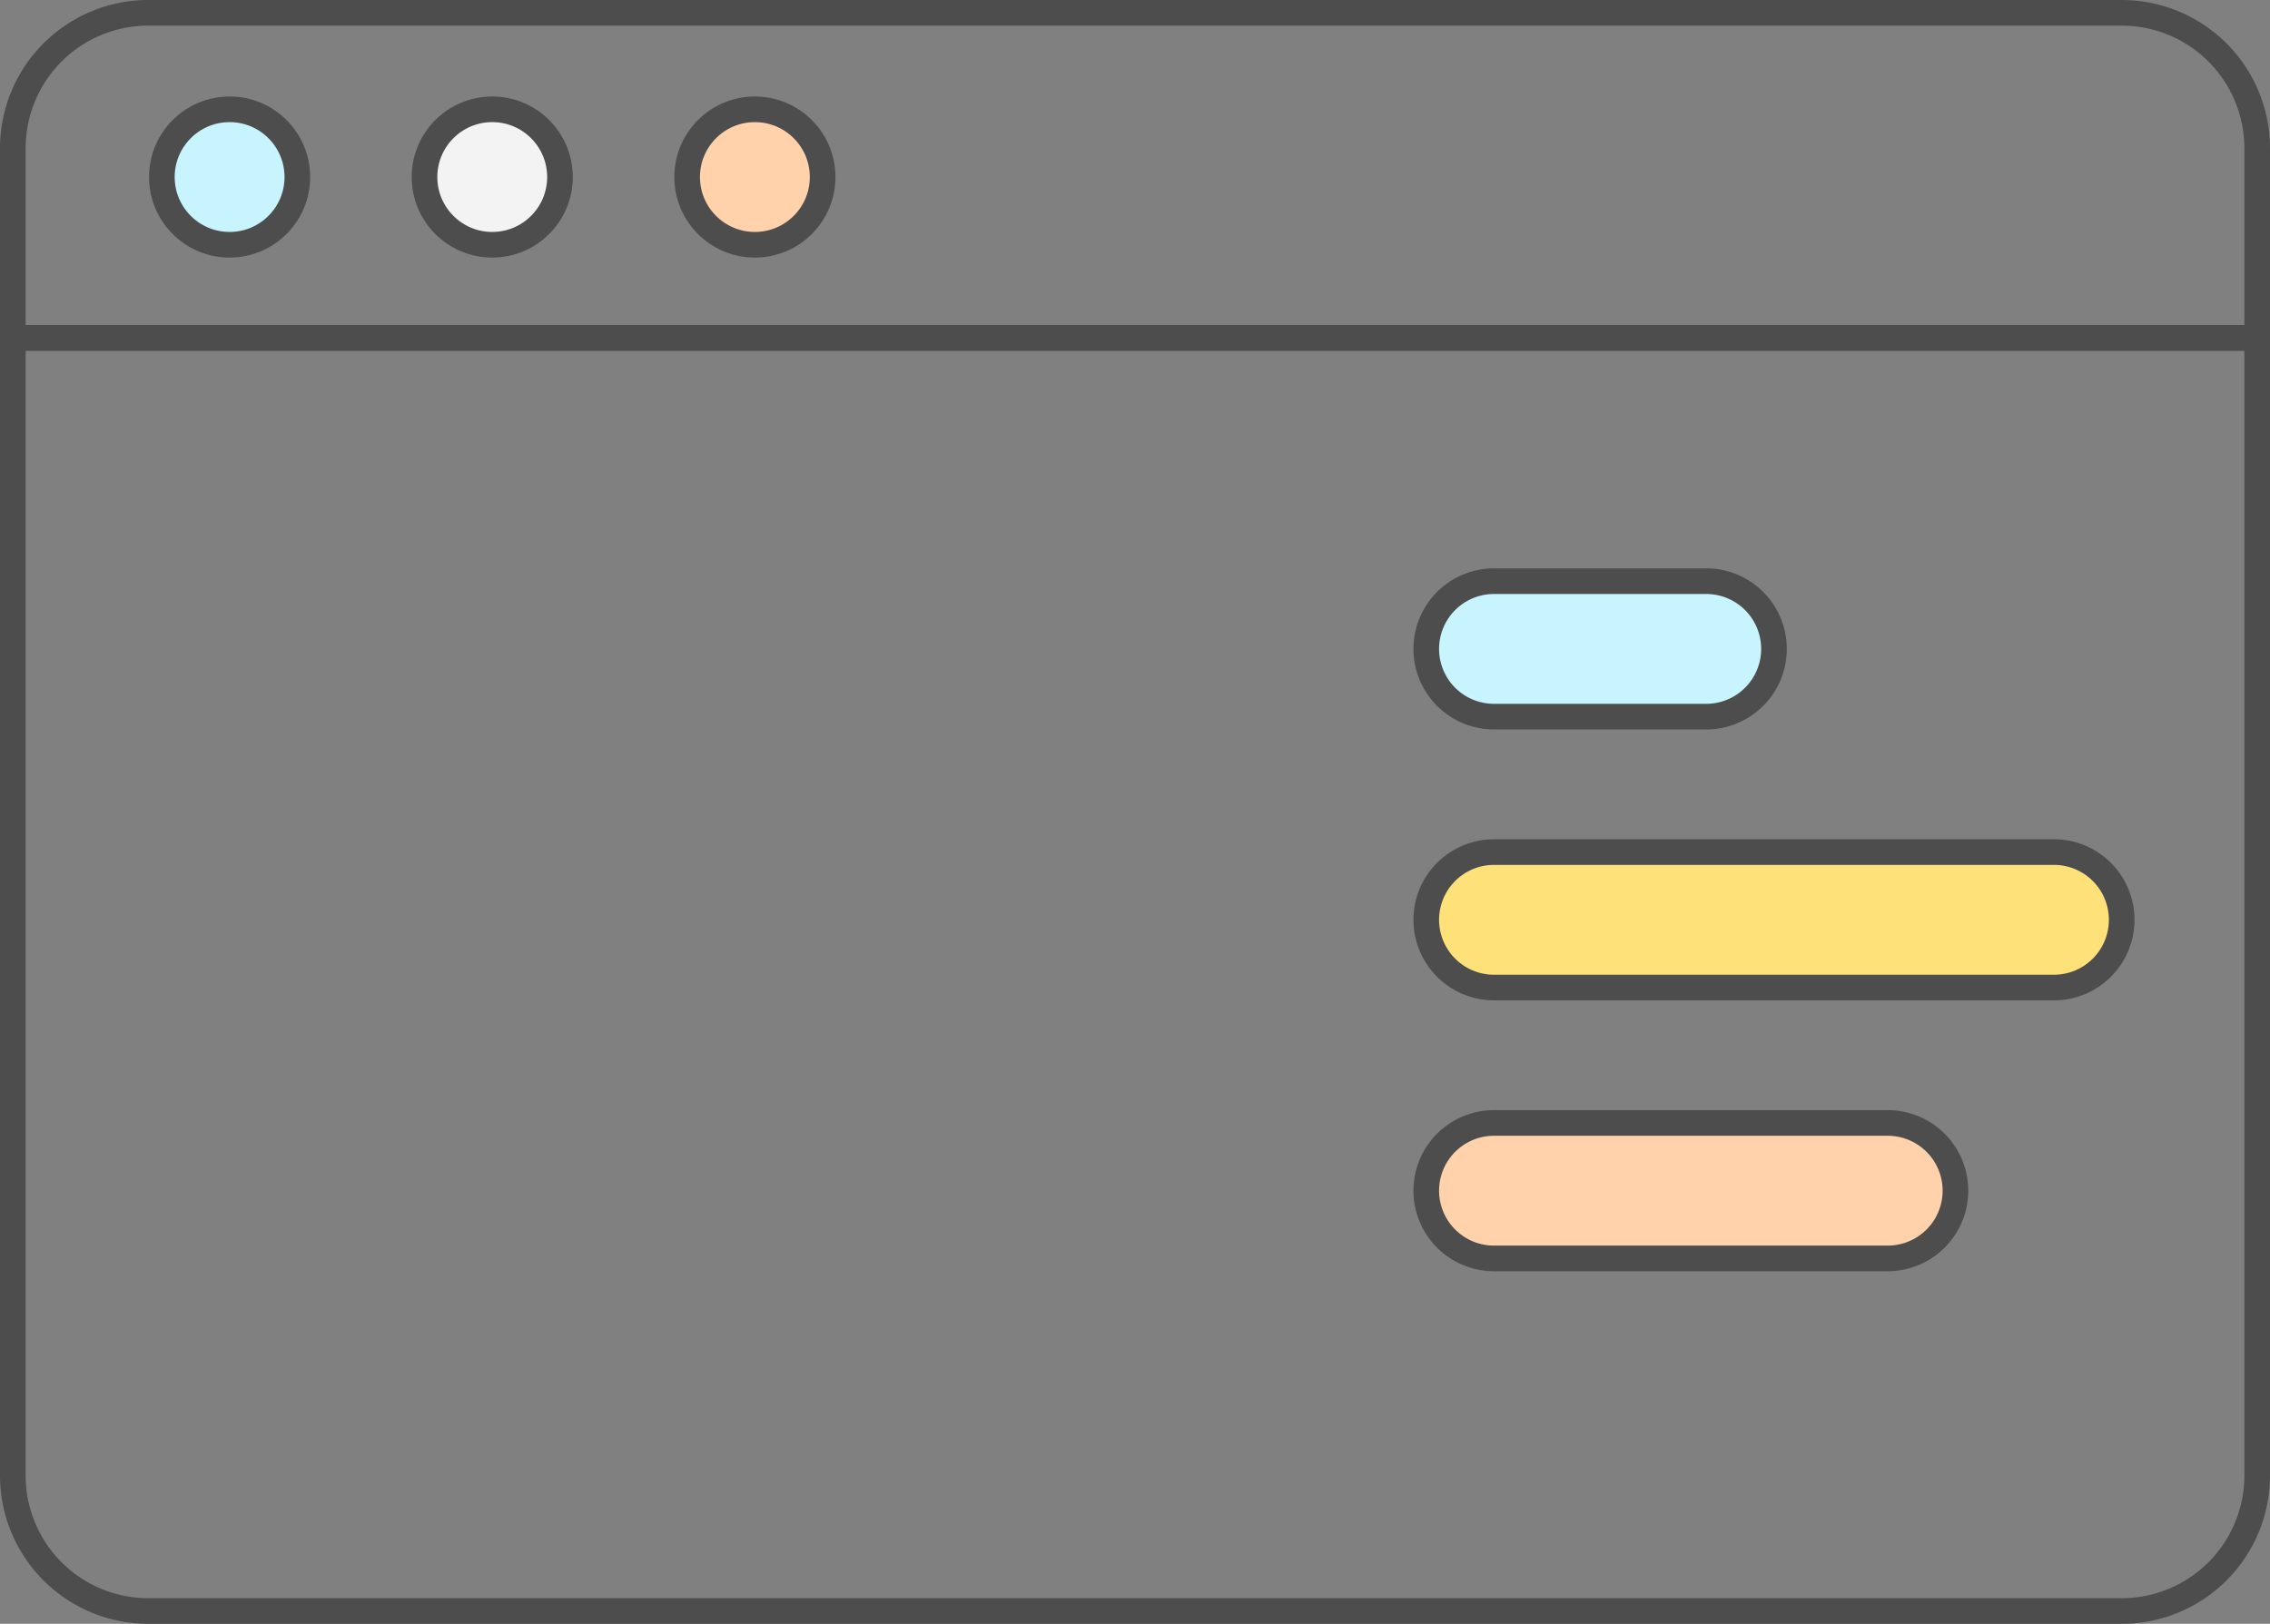 <svg xmlns="http://www.w3.org/2000/svg" width="70.838" height="50.686" viewBox="0 0 70.838 50.686"><rect x="0" y="0" width="70.838" height="50.686" fill="#808080" stroke="none"/><defs><style>.a{fill:none;}.a,.b,.c,.d,.e{stroke:#4d4d4d;stroke-width:0.8px;}.b{fill:#c7f4ff;}.c{fill:#f3f3f3;}.d{fill:#ffd2ac;}.e{fill:#ffe179;}</style></defs><g transform="translate(-0.657 -72.157)"><path class="a" d="M77.538,89.146H7.5V83.228A4.228,4.228,0,0,1,11.728,79H73.31a4.228,4.228,0,0,1,4.228,4.228Z" transform="translate(-6.443 -6.443)"/><path class="a" d="M73.31,190.74H11.728A4.228,4.228,0,0,1,7.5,186.512V151H77.538v35.512A4.228,4.228,0,0,1,73.31,190.74Z" transform="translate(-6.443 -68.297)"/><circle class="b" cx="2.114" cy="2.114" r="2.114" transform="translate(5.708 75.569)"/><circle class="c" cx="2.114" cy="2.114" r="2.114" transform="translate(13.904 75.569)"/><circle class="d" cx="2.114" cy="2.114" r="2.114" transform="translate(22.1 75.569)"/><path class="b" d="M329.237,209.1h-6.623a2.114,2.114,0,1,1,0-4.228h6.623a2.114,2.114,0,1,1,0,4.228Z" transform="translate(-275.335 -114.574)"/><path class="e" d="M340.088,269.1H322.614a2.114,2.114,0,1,1,0-4.228h17.474a2.114,2.114,0,1,1,0,4.228Z" transform="translate(-275.335 -166.118)"/><path class="d" d="M334.9,329.1H322.614a2.114,2.114,0,1,1,0-4.228H334.9a2.114,2.114,0,0,1,0,4.228Z" transform="translate(-275.335 -217.663)"/></g></svg>